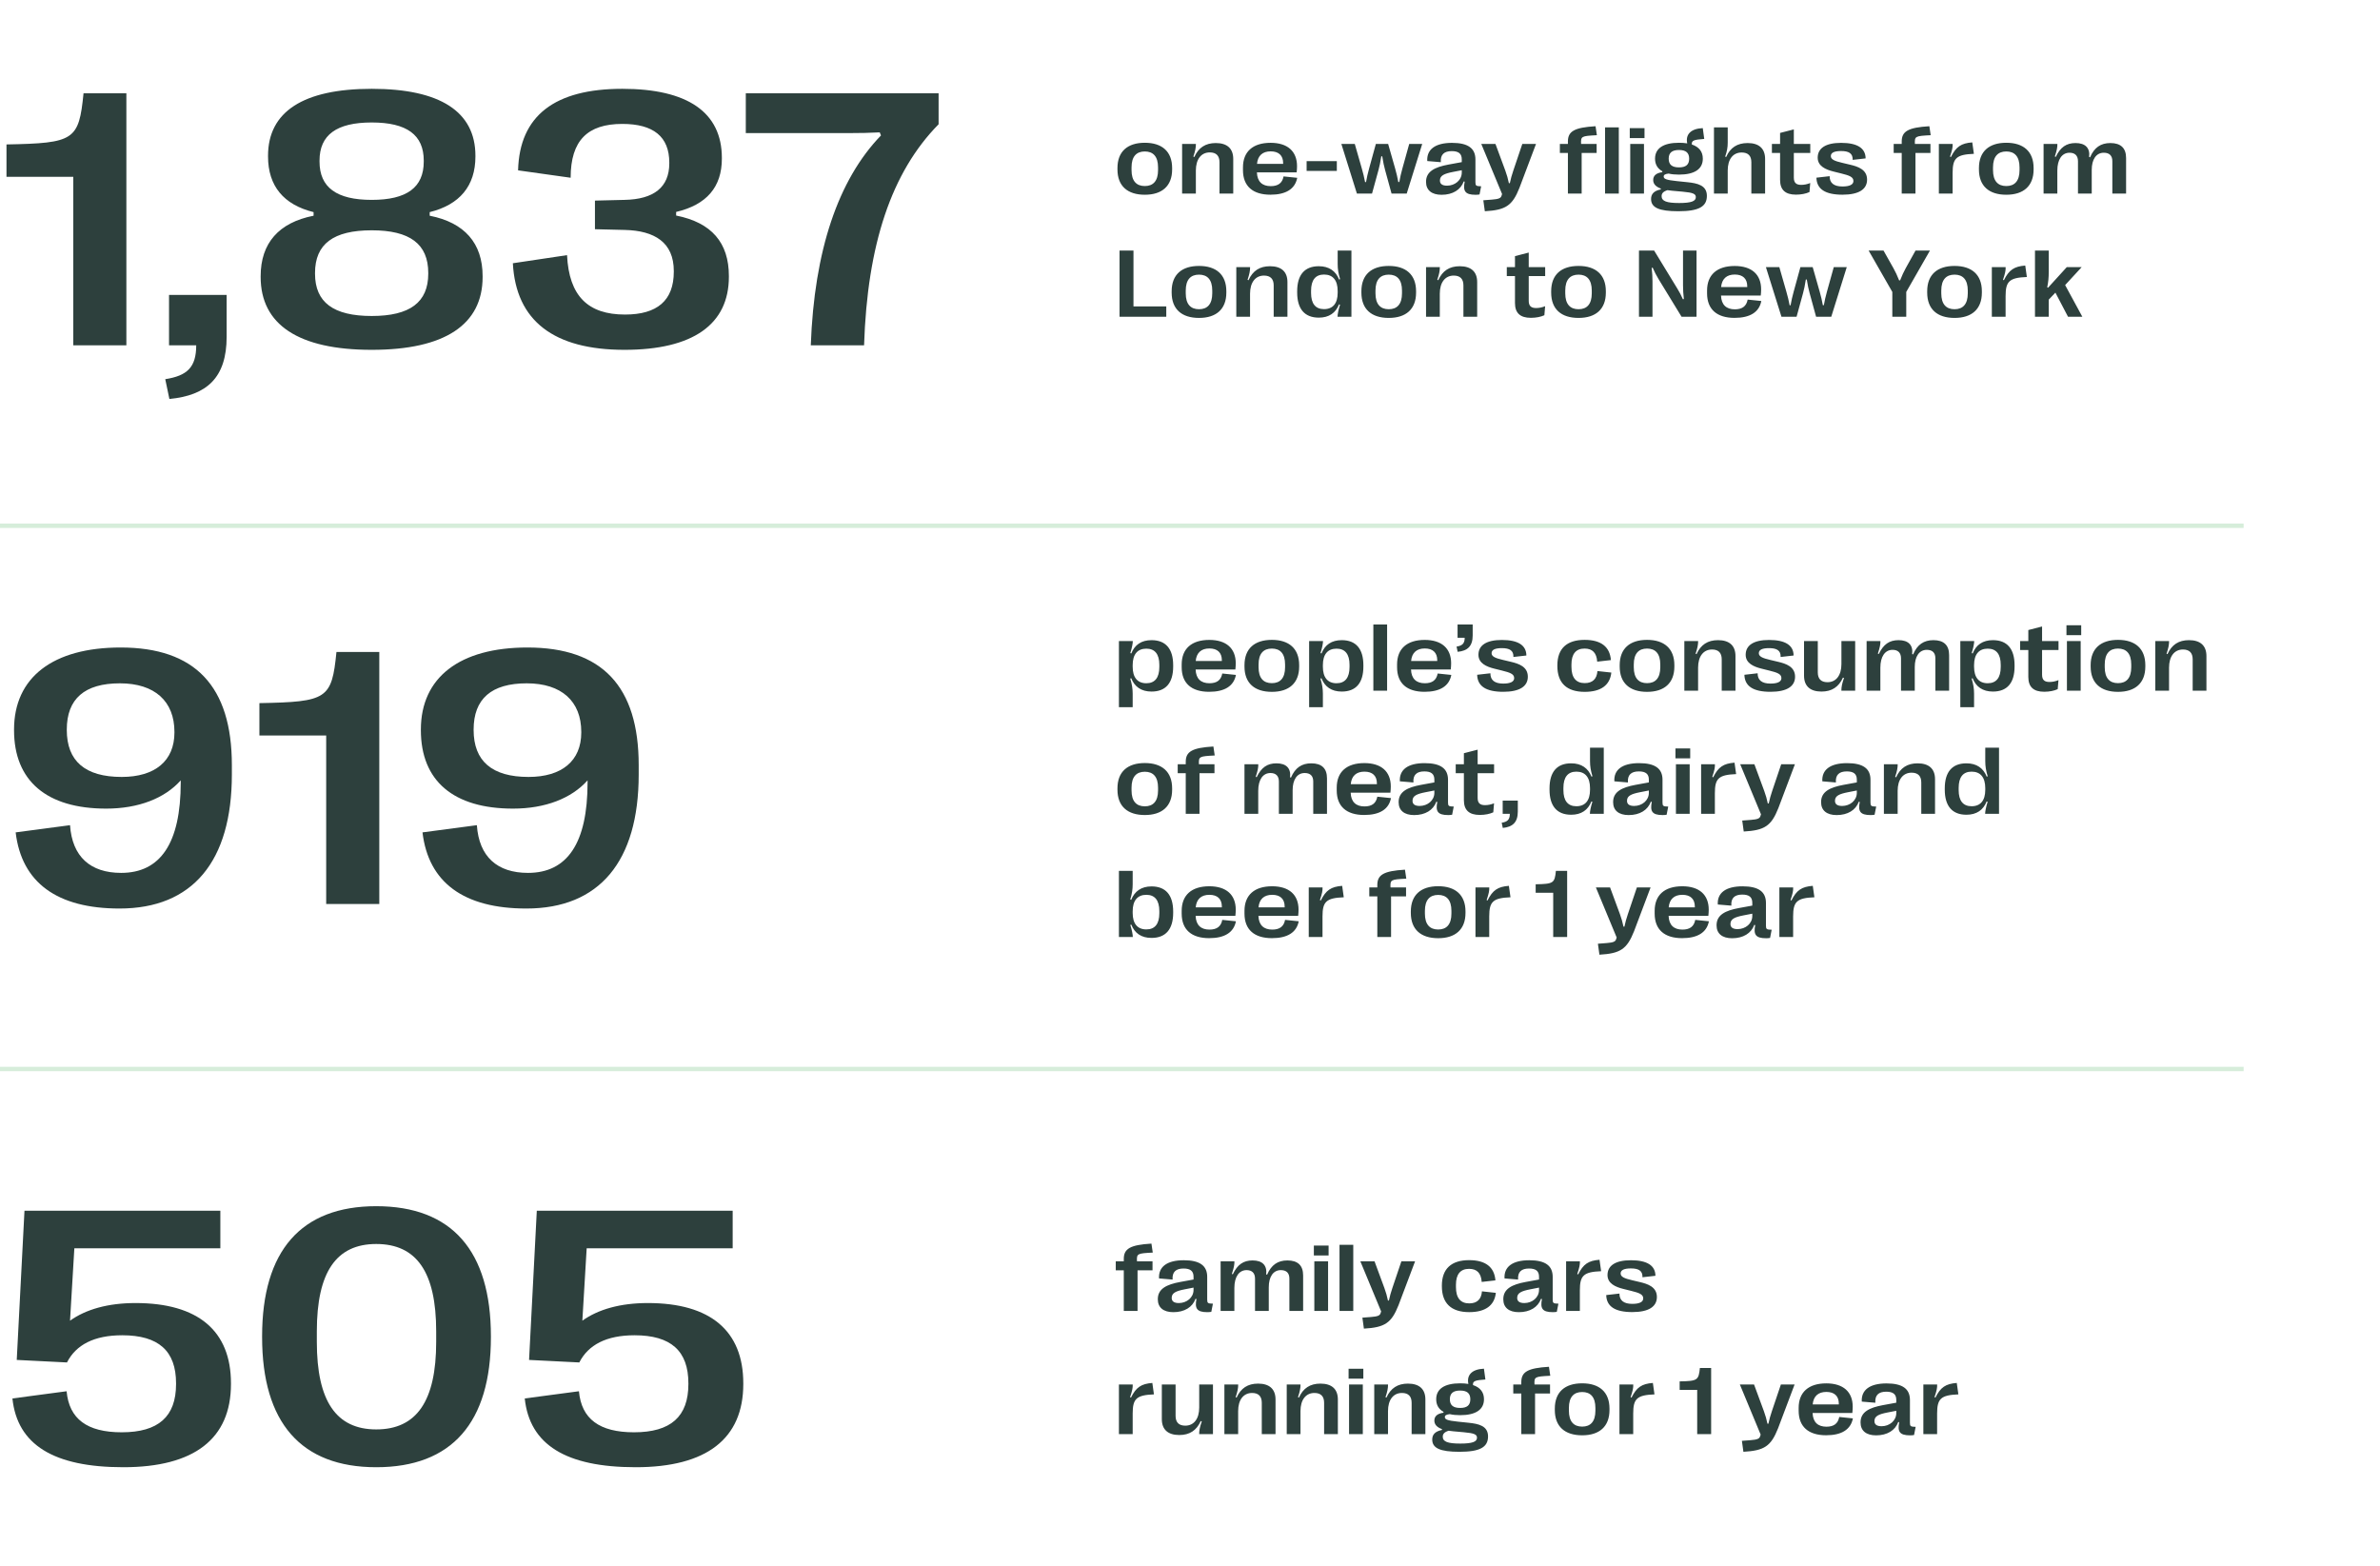 <svg width="541" height="356" viewBox="0 0 541 356" fill="none" xmlns="http://www.w3.org/2000/svg">
<path d="M28.726 78.5H16.655V40.198H1.473V32.833C16.9 32.546 17.923 31.891 18.987 21.211H28.726V78.5ZM38.505 90.694L37.564 86.193C42.515 85.416 44.602 83.533 44.602 78.5H38.423V67.042H51.518V76.536C51.518 85.907 46.975 89.876 38.505 90.694ZM84.498 79.523C67.843 79.523 59.25 73.794 59.25 62.95V62.786C59.25 55.257 63.383 50.592 71.281 49.037V48.219C64.488 46.541 60.928 42.285 60.928 35.574V35.41C60.928 25.385 68.948 20.188 84.498 20.188C100.048 20.188 108.068 25.385 108.068 35.41V35.574C108.068 42.285 104.467 46.541 97.674 48.219V49.037C105.572 50.592 109.705 55.257 109.705 62.786V62.95C109.705 73.794 101.112 79.523 84.498 79.523ZM84.498 45.436C92.478 45.436 96.324 42.612 96.324 36.72V36.515C96.324 30.664 92.478 27.84 84.498 27.84C76.519 27.84 72.631 30.664 72.631 36.515V36.72C72.631 42.612 76.519 45.436 84.498 45.436ZM84.498 71.83C93.173 71.83 97.347 68.72 97.347 62.214V62.05C97.347 55.462 93.173 52.352 84.498 52.352C75.782 52.352 71.608 55.462 71.608 62.05V62.214C71.608 68.72 75.782 71.83 84.498 71.83ZM141.949 79.523C125.949 79.523 117.274 72.976 116.578 59.84L128.895 57.999C129.345 67.288 133.642 71.503 142.072 71.503C149.397 71.503 153.161 68.311 153.161 61.763V61.6C153.161 55.093 148.783 52.434 142.031 52.27L135.238 52.106V45.6L141.949 45.436C148.619 45.313 152.138 42.572 152.138 37.129V36.965C152.138 31.073 148.537 28.168 141.458 28.168C133.601 28.168 129.714 31.891 129.714 40.403L117.765 38.725C118.092 26.285 126.113 20.188 141.458 20.188C156.271 20.188 164.087 25.508 164.087 35.901V36.065C164.087 42.49 160.65 46.541 153.693 48.178V48.996C161.755 50.592 165.683 55.175 165.683 62.745V62.909C165.683 73.753 157.499 79.523 141.949 79.523ZM196.413 78.5H184.3C185.078 56.976 190.52 40.853 200.259 30.786L199.973 30.091C197.559 30.213 195.554 30.255 193.057 30.255H169.528V21.211H213.354V28.249C202.633 39.134 197.149 55.584 196.413 78.5Z" fill="#2D403D"/>
<path d="M260.23 44.269C256.31 44.269 254.011 42.292 254.011 38.511V38.21C254.011 34.429 256.31 32.452 260.23 32.452C264.13 32.452 266.439 34.429 266.439 38.21V38.511C266.439 42.292 264.13 44.269 260.23 44.269ZM260.23 42.292C262.121 42.292 263.238 41.153 263.238 38.672V38.049C263.238 35.567 262.121 34.429 260.23 34.429C258.329 34.429 257.212 35.567 257.212 38.049V38.672C257.212 41.153 258.329 42.292 260.23 42.292ZM271.832 44H268.706V32.721H271.842C271.842 33.559 271.692 34.321 271.262 35.6L271.477 35.696C272.444 33.548 274.023 32.517 276.365 32.517C278.943 32.517 280.329 33.763 280.329 36.126V44H277.203V36.878C277.203 35.417 276.472 34.644 275.001 34.644C273.024 34.644 271.832 36.223 271.832 38.758V44ZM291.769 40.101L294.873 40.423C294.379 42.969 292.295 44.258 288.782 44.258C284.786 44.258 282.541 42.335 282.541 38.672V38.049C282.541 34.472 284.786 32.463 288.825 32.463C292.671 32.463 294.83 34.386 294.83 37.78C294.83 38.242 294.798 38.661 294.744 39.188H285.71C285.785 41.315 286.945 42.313 288.847 42.313C290.469 42.313 291.479 41.669 291.769 40.101ZM288.836 34.407C286.988 34.407 285.903 35.385 285.732 37.254H291.672V37.082C291.672 35.352 290.673 34.407 288.836 34.407ZM303.875 38.844H297.01V36.631H303.875V38.844ZM311.877 44H308.44L304.906 32.721H307.956L309.557 38.307C309.868 39.381 310.083 40.273 310.298 41.39H310.513C310.717 40.273 310.91 39.402 311.211 38.317L312.747 32.721H315.54L317.141 38.339C317.442 39.424 317.656 40.283 317.85 41.379H318.075C318.269 40.283 318.473 39.402 318.774 38.317L320.331 32.721H323.285L319.762 44H316.314L314.842 38.629C314.606 37.802 314.412 36.856 314.197 35.535H313.983C313.779 36.856 313.574 37.812 313.349 38.64L311.877 44ZM327.689 44.279C325.423 44.279 324.155 43.216 324.155 41.357V41.315C324.155 38.951 326.175 37.984 329.225 37.415L332.276 36.856V36.223C332.276 34.923 331.546 34.353 329.999 34.353C328.269 34.353 327.388 35.138 327.517 36.867L324.434 36.609C324.273 33.988 326.218 32.474 330.063 32.474C333.683 32.474 335.381 33.698 335.381 36.255V41.422C335.381 42.217 335.531 42.324 336.68 42.346L336.315 44.204C336.057 44.247 335.735 44.279 335.424 44.279C332.964 44.279 332.534 43.377 332.942 41.293L332.727 41.239C332.04 43.151 330.203 44.279 327.689 44.279ZM328.935 42.206C330.719 42.206 332.276 40.96 332.276 39.22V38.693L330.289 39.08C328.312 39.467 327.313 39.897 327.313 41.014V41.057C327.313 41.83 327.883 42.206 328.935 42.206ZM337.518 48.018L337.174 45.525L339.151 45.375C340.719 45.257 341.117 45.02 341.288 44.569L341.439 44.107L336.712 32.721H339.935L342.18 38.801C342.535 39.768 342.782 40.638 342.986 41.637H343.201C343.415 40.638 343.652 39.768 343.985 38.801L346.036 32.721H349.152L345.381 42.711C343.77 46.772 342.255 47.749 337.518 48.018ZM359.528 44H356.402V34.762H354.576V32.721H356.402V32.173C356.402 29.852 357.852 28.982 362.686 28.692L362.987 30.733C359.442 30.916 359.324 30.97 359.399 32.721H362.933V34.762H359.528V44ZM367.971 44H364.845V28.961H367.971V44ZM373.814 31.389H370.463V29.133H373.814V31.389ZM373.696 44H370.57V32.721H373.696V44ZM381.129 41.164L383.514 41.411C385.888 41.648 387.993 42.131 387.993 44.526C387.993 46.976 386.146 48.018 381.505 48.018C377.09 48.018 375.307 47.19 375.307 45.235C375.307 44.129 375.93 43.377 377.52 43.055V42.861C376.435 42.464 375.79 41.852 375.79 40.917C375.79 39.94 376.467 39.327 377.863 39.134V38.93C376.768 38.317 376.209 37.361 376.209 36.072C376.209 33.72 378.1 32.452 381.655 32.452C382.343 32.452 382.966 32.495 383.525 32.592C383.106 30.615 384.266 29.251 387.059 29.122L387.392 31.582C385.061 31.754 384.481 31.915 384.577 32.85C386.221 33.398 387.069 34.482 387.069 36.072C387.069 38.425 385.2 39.692 381.655 39.692C380.764 39.692 379.969 39.617 379.292 39.456C378.497 39.542 378.175 39.746 378.175 40.133C378.175 40.659 378.744 40.917 381.129 41.164ZM381.655 34.096C380.066 34.096 379.314 34.73 379.314 36.072C379.314 37.426 380.066 38.049 381.655 38.049C383.224 38.049 383.965 37.426 383.965 36.072C383.965 34.73 383.224 34.096 381.655 34.096ZM381.677 46.148C384.459 46.148 385.48 45.73 385.48 44.816C385.48 44.086 384.889 43.785 382.472 43.57L380.066 43.355C379.7 43.323 379.357 43.28 379.034 43.227C378.046 43.538 377.702 43.978 377.702 44.591C377.702 45.708 378.809 46.148 381.677 46.148ZM392.73 44H389.604V28.961H392.73V32.441C392.73 33.505 392.569 34.397 392.15 35.6L392.376 35.685C393.31 33.548 394.9 32.517 397.263 32.517C399.831 32.517 401.227 33.763 401.227 36.126V44H398.101V36.878C398.101 35.417 397.371 34.665 395.899 34.665C393.912 34.665 392.73 36.223 392.73 38.758V44ZM408.241 44.247C405.824 44.247 404.632 43.162 404.632 40.885V34.762H402.774V32.721H404.632V30.218L407.758 29.412V32.721H411.496V34.762H407.758V40.369C407.758 41.551 408.295 42.023 409.434 42.023C410.068 42.023 410.787 41.895 411.486 41.605L411.314 43.656C410.53 44.022 409.434 44.247 408.241 44.247ZM418.822 44.258C414.89 44.258 412.957 42.98 412.892 40.391L415.9 40.047C415.879 41.626 416.899 42.389 418.811 42.389C420.433 42.389 421.304 41.97 421.304 41.143C421.304 40.197 420.315 39.875 418.554 39.435L416.781 38.994C415.009 38.554 413.182 37.77 413.182 35.847C413.182 33.709 414.955 32.474 418.5 32.474C422.217 32.474 424.064 33.698 424.075 36.008L421.132 36.341C421.185 34.869 420.262 34.332 418.5 34.332C416.974 34.332 416.169 34.697 416.169 35.481C416.169 36.233 416.996 36.609 418.779 37.018L420.541 37.437C422.324 37.855 424.408 38.532 424.408 40.831C424.408 43.012 422.56 44.258 418.822 44.258ZM435.407 44H432.281V34.762H430.455V32.721H432.281V32.173C432.281 29.852 433.731 28.982 438.565 28.692L438.866 30.733C435.321 30.916 435.203 30.97 435.278 32.721H438.812V34.762H435.407V44ZM443.85 44H440.724V32.721H443.861C443.882 33.494 443.764 34.096 443.259 35.6L443.463 35.696C444.624 33.355 445.794 32.56 448.319 32.366L448.684 34.966C444.72 35.127 443.85 35.933 443.85 39.306V44ZM456.053 44.269C452.132 44.269 449.833 42.292 449.833 38.511V38.21C449.833 34.429 452.132 32.452 456.053 32.452C459.952 32.452 462.262 34.429 462.262 38.21V38.511C462.262 42.292 459.952 44.269 456.053 44.269ZM456.053 42.292C457.943 42.292 459.061 41.153 459.061 38.672V38.049C459.061 35.567 457.943 34.429 456.053 34.429C454.151 34.429 453.034 35.567 453.034 38.049V38.672C453.034 41.153 454.151 42.292 456.053 42.292ZM467.654 44H464.528V32.721H467.665C467.686 33.451 467.547 34.171 467.085 35.578L467.299 35.664C468.352 33.451 469.716 32.517 471.79 32.517C474.024 32.517 475.131 33.645 474.883 35.696L475.098 35.75C476.054 33.526 477.526 32.517 479.717 32.517C482.07 32.517 483.284 33.655 483.284 35.922V44H480.158V36.631C480.158 35.385 479.492 34.719 478.214 34.719C476.463 34.719 475.474 36.266 475.474 38.618V44H472.348V36.652C472.348 35.395 471.672 34.719 470.436 34.719C468.696 34.719 467.654 36.266 467.654 38.769V44ZM265.107 72H254.483V56.961H257.652V69.647H265.107V72ZM272.551 72.269C268.63 72.269 266.332 70.292 266.332 66.511V66.21C266.332 62.429 268.63 60.452 272.551 60.452C276.451 60.452 278.76 62.429 278.76 66.21V66.511C278.76 70.292 276.451 72.269 272.551 72.269ZM272.551 70.292C274.442 70.292 275.559 69.153 275.559 66.672V66.049C275.559 63.567 274.442 62.429 272.551 62.429C270.65 62.429 269.533 63.567 269.533 66.049V66.672C269.533 69.153 270.65 70.292 272.551 70.292ZM284.152 72H281.026V60.721H284.163C284.163 61.559 284.013 62.321 283.583 63.6L283.798 63.696C284.765 61.548 286.344 60.517 288.686 60.517C291.264 60.517 292.65 61.763 292.65 64.126V72H289.524V64.878C289.524 63.417 288.793 62.644 287.321 62.644C285.345 62.644 284.152 64.223 284.152 66.758V72ZM299.782 72.204C296.559 72.204 294.862 70.238 294.862 66.489V66.221C294.862 62.461 296.559 60.517 299.782 60.517C302.113 60.517 303.638 61.612 304.401 63.546L304.616 63.46C304.229 62.16 304.068 61.204 304.068 60.023V56.961H307.194V72H304.036C304.047 71.377 304.24 70.442 304.605 69.261L304.38 69.186C303.617 71.13 302.102 72.204 299.782 72.204ZM300.964 70.27C302.983 70.27 304.068 68.971 304.068 66.543V66.156C304.068 63.718 302.983 62.407 300.964 62.407C299.03 62.407 298.02 63.653 298.02 66.103V66.597C298.02 69.035 299.03 70.27 300.964 70.27ZM315.68 72.269C311.759 72.269 309.46 70.292 309.46 66.511V66.21C309.46 62.429 311.759 60.452 315.68 60.452C319.579 60.452 321.889 62.429 321.889 66.21V66.511C321.889 70.292 319.579 72.269 315.68 72.269ZM315.68 70.292C317.571 70.292 318.688 69.153 318.688 66.672V66.049C318.688 63.567 317.571 62.429 315.68 62.429C313.779 62.429 312.661 63.567 312.661 66.049V66.672C312.661 69.153 313.779 70.292 315.68 70.292ZM327.281 72H324.155V60.721H327.292C327.292 61.559 327.141 62.321 326.712 63.6L326.927 63.696C327.893 61.548 329.472 60.517 331.814 60.517C334.392 60.517 335.778 61.763 335.778 64.126V72H332.652V64.878C332.652 63.417 331.922 62.644 330.45 62.644C328.473 62.644 327.281 64.223 327.281 66.758V72ZM347.98 72.247C345.563 72.247 344.371 71.162 344.371 68.885V62.762H342.513V60.721H344.371V58.218L347.497 57.412V60.721H351.235V62.762H347.497V68.369C347.497 69.551 348.034 70.023 349.173 70.023C349.807 70.023 350.526 69.894 351.225 69.605L351.053 71.656C350.268 72.022 349.173 72.247 347.98 72.247ZM358.819 72.269C354.898 72.269 352.599 70.292 352.599 66.511V66.21C352.599 62.429 354.898 60.452 358.819 60.452C362.718 60.452 365.028 62.429 365.028 66.21V66.511C365.028 70.292 362.718 72.269 358.819 72.269ZM358.819 70.292C360.709 70.292 361.827 69.153 361.827 66.672V66.049C361.827 63.567 360.709 62.429 358.819 62.429C356.917 62.429 355.8 63.567 355.8 66.049V66.672C355.8 69.153 356.917 70.292 358.819 70.292ZM375.629 72H372.557V56.961H376.005L381.28 65.608C381.806 66.468 382.118 67.069 382.537 68.015L382.762 67.982C382.633 66.833 382.569 65.909 382.569 64.91V56.961H385.641V72H382.236L377.004 63.438C376.457 62.536 376.102 61.827 375.672 60.85L375.447 60.893C375.576 62.063 375.629 62.998 375.629 63.997V72ZM397.264 68.101L400.368 68.423C399.874 70.969 397.79 72.258 394.277 72.258C390.281 72.258 388.036 70.335 388.036 66.672V66.049C388.036 62.472 390.281 60.463 394.32 60.463C398.166 60.463 400.325 62.386 400.325 65.78C400.325 66.242 400.293 66.661 400.239 67.188H391.205C391.28 69.314 392.441 70.314 394.342 70.314C395.964 70.314 396.974 69.669 397.264 68.101ZM394.331 62.407C392.484 62.407 391.399 63.385 391.227 65.254H397.167V65.082C397.167 63.352 396.168 62.407 394.331 62.407ZM408.382 72H404.944L401.41 60.721H404.461L406.061 66.307C406.373 67.381 406.588 68.272 406.802 69.39H407.017C407.221 68.272 407.415 67.402 407.716 66.317L409.252 60.721H412.045L413.645 66.339C413.946 67.424 414.161 68.283 414.354 69.379H414.58C414.773 68.283 414.977 67.402 415.278 66.317L416.836 60.721H419.79L416.266 72H412.818L411.346 66.629C411.11 65.802 410.917 64.856 410.702 63.535H410.487C410.283 64.856 410.079 65.812 409.853 66.64L408.382 72ZM433.313 72H430.144V66.36L424.763 56.961H428.146L430.402 60.968C430.864 61.784 431.251 62.622 431.691 63.728H431.917C432.357 62.622 432.733 61.784 433.184 60.978L435.419 56.961H438.695L433.313 66.36V72ZM444.291 72.269C440.371 72.269 438.072 70.292 438.072 66.511V66.21C438.072 62.429 440.371 60.452 444.291 60.452C448.191 60.452 450.5 62.429 450.5 66.21V66.511C450.5 70.292 448.191 72.269 444.291 72.269ZM444.291 70.292C446.182 70.292 447.299 69.153 447.299 66.672V66.049C447.299 63.567 446.182 62.429 444.291 62.429C442.39 62.429 441.273 63.567 441.273 66.049V66.672C441.273 69.153 442.39 70.292 444.291 70.292ZM455.893 72H452.767V60.721H455.903C455.925 61.494 455.807 62.096 455.302 63.6L455.506 63.696C456.666 61.355 457.837 60.56 460.361 60.366L460.727 62.966C456.763 63.127 455.893 63.933 455.893 67.306V72ZM465.7 72H462.574V56.961H465.7V61.741C465.7 63.148 465.614 64.04 465.356 65.308L465.539 65.404L469.803 60.721H473.187L469.427 64.803L473.337 72H470.083L467.214 66.522L465.7 68.111V72Z" fill="#2D403D"/>
<path d="M27.171 206.523C12.972 206.523 4.91 200.63 3.56 189.214L15.918 187.577C16.409 194.738 20.542 198.421 27.54 198.421C36.419 198.421 41.084 191.751 41.084 177.838V177.387C37.443 181.48 31.468 183.812 24.143 183.812C10.598 183.812 3.192 177.51 3.192 165.971V165.848C3.192 153.981 12.031 147.188 27.417 147.188C44.358 147.188 52.706 155.986 52.706 173.95V176.037C52.706 195.843 43.744 206.523 27.171 206.523ZM27.662 176.61C35.233 176.61 39.652 172.968 39.652 166.503V166.38C39.652 159.423 35.192 155.331 27.253 155.331C19.233 155.331 15.182 158.85 15.182 165.848V165.93C15.182 173.009 19.355 176.61 27.662 176.61ZM86.218 205.5H74.147V167.198H58.965V159.832C74.392 159.546 75.415 158.891 76.479 148.211H86.218V205.5ZM119.649 206.523C105.449 206.523 97.388 200.63 96.038 189.214L108.396 187.577C108.887 194.738 113.02 198.421 120.017 198.421C128.897 198.421 133.562 191.751 133.562 177.838V177.387C129.92 181.48 123.946 183.812 116.621 183.812C103.076 183.812 95.669 177.51 95.669 165.971V165.848C95.669 153.981 104.508 147.188 119.894 147.188C136.836 147.188 145.183 155.986 145.183 173.95V176.037C145.183 195.843 136.222 206.523 119.649 206.523ZM120.14 176.61C127.71 176.61 132.13 172.968 132.13 166.503V166.38C132.13 159.423 127.669 155.331 119.731 155.331C111.71 155.331 107.659 158.85 107.659 165.848V165.93C107.659 173.009 111.833 176.61 120.14 176.61Z" fill="#2D403D"/>
<path d="M261.756 145.517C264.979 145.517 266.676 147.482 266.676 151.231V151.5C266.676 155.26 264.979 157.204 261.756 157.204C259.425 157.204 257.899 156.108 257.137 154.175L256.922 154.261C257.309 155.561 257.47 156.517 257.47 157.698V160.76H254.344V145.721H257.502C257.491 146.344 257.298 147.278 256.933 148.46L257.158 148.535C257.921 146.591 259.436 145.517 261.756 145.517ZM260.574 147.45C258.565 147.45 257.47 148.75 257.47 151.178V151.564C257.47 154.003 258.565 155.313 260.574 155.313C262.508 155.313 263.528 154.067 263.528 151.618V151.124C263.528 148.686 262.508 147.45 260.574 147.45ZM277.836 153.101L280.941 153.423C280.447 155.969 278.363 157.258 274.85 157.258C270.854 157.258 268.609 155.335 268.609 151.672V151.049C268.609 147.472 270.854 145.463 274.893 145.463C278.739 145.463 280.898 147.386 280.898 150.78C280.898 151.242 280.866 151.661 280.812 152.188H271.778C271.853 154.314 273.013 155.313 274.915 155.313C276.537 155.313 277.546 154.669 277.836 153.101ZM274.904 147.407C273.056 147.407 271.971 148.385 271.799 150.254H277.74V150.082C277.74 148.353 276.741 147.407 274.904 147.407ZM289.105 157.269C285.184 157.269 282.885 155.292 282.885 151.511V151.21C282.885 147.429 285.184 145.452 289.105 145.452C293.004 145.452 295.314 147.429 295.314 151.21V151.511C295.314 155.292 293.004 157.269 289.105 157.269ZM289.105 155.292C290.995 155.292 292.112 154.153 292.112 151.672V151.049C292.112 148.567 290.995 147.429 289.105 147.429C287.203 147.429 286.086 148.567 286.086 151.049V151.672C286.086 154.153 287.203 155.292 289.105 155.292ZM304.992 145.517C308.215 145.517 309.912 147.482 309.912 151.231V151.5C309.912 155.26 308.215 157.204 304.992 157.204C302.661 157.204 301.135 156.108 300.373 154.175L300.158 154.261C300.545 155.561 300.706 156.517 300.706 157.698V160.76H297.58V145.721H300.738C300.727 146.344 300.534 147.278 300.169 148.46L300.394 148.535C301.157 146.591 302.672 145.517 304.992 145.517ZM303.81 147.45C301.801 147.45 300.706 148.75 300.706 151.178V151.564C300.706 154.003 301.801 155.313 303.81 155.313C305.744 155.313 306.764 154.067 306.764 151.618V151.124C306.764 148.686 305.744 147.45 303.81 147.45ZM315.304 157H312.178V141.961H315.304V157ZM326.798 153.101L329.902 153.423C329.408 155.969 327.324 157.258 323.811 157.258C319.815 157.258 317.57 155.335 317.57 151.672V151.049C317.57 147.472 319.815 145.463 323.854 145.463C327.7 145.463 329.859 147.386 329.859 150.78C329.859 151.242 329.827 151.661 329.773 152.188H320.739C320.814 154.314 321.974 155.313 323.876 155.313C325.498 155.313 326.508 154.669 326.798 153.101ZM323.865 147.407C322.017 147.407 320.932 148.385 320.761 150.254H326.701V150.082C326.701 148.353 325.702 147.407 323.865 147.407ZM331.341 148.17L331.094 146.978C332.394 146.784 332.942 146.279 332.942 144.969H331.32V141.961H334.757V144.453C334.757 146.913 333.565 147.955 331.341 148.17ZM341.707 157.258C337.775 157.258 335.842 155.979 335.777 153.391L338.785 153.047C338.764 154.626 339.784 155.389 341.696 155.389C343.318 155.389 344.188 154.97 344.188 154.143C344.188 153.197 343.2 152.875 341.438 152.435L339.666 151.994C337.893 151.554 336.067 150.77 336.067 148.847C336.067 146.709 337.84 145.474 341.385 145.474C345.101 145.474 346.949 146.698 346.96 149.008L344.017 149.341C344.07 147.869 343.146 147.332 341.385 147.332C339.859 147.332 339.054 147.697 339.054 148.481C339.054 149.233 339.881 149.609 341.664 150.018L343.426 150.437C345.209 150.855 347.293 151.532 347.293 153.831C347.293 156.012 345.445 157.258 341.707 157.258ZM360.215 157.269C356.122 157.269 354.006 155.249 354.006 151.382V151.242C354.006 147.439 356.144 145.452 360.204 145.452C363.942 145.452 365.94 147.031 366.177 150.05L363.062 150.404C362.922 148.406 361.987 147.429 360.193 147.429C358.228 147.429 357.207 148.643 357.207 151.049V151.575C357.207 154.035 358.238 155.281 360.226 155.281C361.998 155.281 362.986 154.347 363.115 152.542L366.273 152.886C365.962 155.765 363.899 157.269 360.215 157.269ZM374.394 157.269C370.473 157.269 368.174 155.292 368.174 151.511V151.21C368.174 147.429 370.473 145.452 374.394 145.452C378.294 145.452 380.603 147.429 380.603 151.21V151.511C380.603 155.292 378.294 157.269 374.394 157.269ZM374.394 155.292C376.285 155.292 377.402 154.153 377.402 151.672V151.049C377.402 148.567 376.285 147.429 374.394 147.429C372.493 147.429 371.376 148.567 371.376 151.049V151.672C371.376 154.153 372.493 155.292 374.394 155.292ZM385.995 157H382.869V145.721H386.006C386.006 146.559 385.856 147.321 385.426 148.6L385.641 148.696C386.608 146.548 388.187 145.517 390.528 145.517C393.107 145.517 394.492 146.763 394.492 149.126V157H391.366V149.878C391.366 148.417 390.636 147.644 389.164 147.644C387.188 147.644 385.995 149.223 385.995 151.758V157ZM402.452 157.258C398.52 157.258 396.587 155.979 396.522 153.391L399.53 153.047C399.509 154.626 400.529 155.389 402.441 155.389C404.063 155.389 404.933 154.97 404.933 154.143C404.933 153.197 403.945 152.875 402.183 152.435L400.411 151.994C398.638 151.554 396.812 150.77 396.812 148.847C396.812 146.709 398.585 145.474 402.13 145.474C405.846 145.474 407.694 146.698 407.705 149.008L404.761 149.341C404.815 147.869 403.891 147.332 402.13 147.332C400.604 147.332 399.799 147.697 399.799 148.481C399.799 149.233 400.626 149.609 402.409 150.018L404.171 150.437C405.954 150.855 408.038 151.532 408.038 153.831C408.038 156.012 406.19 157.258 402.452 157.258ZM418.575 145.721H421.701V157H418.565C418.565 156.162 418.715 155.399 419.156 154.121L418.93 154.024C417.963 156.173 416.384 157.204 414.042 157.204C411.464 157.204 410.078 155.958 410.078 153.595V145.721H413.204V152.843C413.204 154.304 413.935 155.077 415.407 155.077C417.383 155.077 418.575 153.498 418.575 150.963V145.721ZM427.427 157H424.301V145.721H427.437C427.459 146.451 427.319 147.171 426.857 148.578L427.072 148.664C428.125 146.451 429.489 145.517 431.562 145.517C433.797 145.517 434.903 146.645 434.656 148.696L434.871 148.75C435.827 146.526 437.299 145.517 439.49 145.517C441.843 145.517 443.056 146.655 443.056 148.922V157H439.931V149.631C439.931 148.385 439.264 147.719 437.986 147.719C436.235 147.719 435.247 149.266 435.247 151.618V157H432.121V149.652C432.121 148.396 431.444 147.719 430.209 147.719C428.469 147.719 427.427 149.266 427.427 151.769V157ZM453.014 145.517C456.237 145.517 457.934 147.482 457.934 151.231V151.5C457.934 155.26 456.237 157.204 453.014 157.204C450.683 157.204 449.158 156.108 448.395 154.175L448.18 154.261C448.567 155.561 448.728 156.517 448.728 157.698V160.76H445.602V145.721H448.76C448.749 146.344 448.556 147.278 448.191 148.46L448.416 148.535C449.179 146.591 450.694 145.517 453.014 145.517ZM451.832 147.45C449.824 147.45 448.728 148.75 448.728 151.178V151.564C448.728 154.003 449.824 155.313 451.832 155.313C453.766 155.313 454.787 154.067 454.787 151.618V151.124C454.787 148.686 453.766 147.45 451.832 147.45ZM464.669 157.247C462.252 157.247 461.06 156.162 461.06 153.885V147.762H459.201V145.721H461.06V143.218L464.186 142.412V145.721H467.924V147.762H464.186V153.369C464.186 154.551 464.723 155.023 465.861 155.023C466.495 155.023 467.215 154.895 467.913 154.604L467.741 156.656C466.957 157.021 465.861 157.247 464.669 157.247ZM473.08 144.389H469.728V142.133H473.08V144.389ZM472.961 157H469.835V145.721H472.961V157ZM481.447 157.269C477.526 157.269 475.228 155.292 475.228 151.511V151.21C475.228 147.429 477.526 145.452 481.447 145.452C485.347 145.452 487.656 147.429 487.656 151.21V151.511C487.656 155.292 485.347 157.269 481.447 157.269ZM481.447 155.292C483.338 155.292 484.455 154.153 484.455 151.672V151.049C484.455 148.567 483.338 147.429 481.447 147.429C479.546 147.429 478.429 148.567 478.429 151.049V151.672C478.429 154.153 479.546 155.292 481.447 155.292ZM493.048 157H489.923V145.721H493.059C493.059 146.559 492.909 147.321 492.479 148.6L492.694 148.696C493.661 146.548 495.24 145.517 497.582 145.517C500.16 145.517 501.546 146.763 501.546 149.126V157H498.42V149.878C498.42 148.417 497.689 147.644 496.217 147.644C494.241 147.644 493.048 149.223 493.048 151.758V157ZM260.23 185.269C256.31 185.269 254.011 183.292 254.011 179.511V179.21C254.011 175.429 256.31 173.452 260.23 173.452C264.13 173.452 266.439 175.429 266.439 179.21V179.511C266.439 183.292 264.13 185.269 260.23 185.269ZM260.23 183.292C262.121 183.292 263.238 182.153 263.238 179.672V179.049C263.238 176.567 262.121 175.429 260.23 175.429C258.329 175.429 257.212 176.567 257.212 179.049V179.672C257.212 182.153 258.329 183.292 260.23 183.292ZM272.659 185H269.533V175.762H267.707V173.721H269.533V173.173C269.533 170.853 270.983 169.982 275.817 169.692L276.118 171.733C272.573 171.916 272.455 171.97 272.53 173.721H276.064V175.762H272.659V185ZM286.01 185H282.884V173.721H286.021C286.043 174.451 285.903 175.171 285.441 176.578L285.656 176.664C286.709 174.451 288.073 173.517 290.146 173.517C292.381 173.517 293.487 174.645 293.24 176.696L293.455 176.75C294.411 174.526 295.882 173.517 298.074 173.517C300.426 173.517 301.64 174.655 301.64 176.922V185H298.514V177.631C298.514 176.385 297.848 175.719 296.57 175.719C294.819 175.719 293.831 177.266 293.831 179.618V185H290.705V177.652C290.705 176.396 290.028 175.719 288.793 175.719C287.052 175.719 286.01 177.266 286.01 179.769V185ZM313.08 181.101L316.185 181.423C315.691 183.969 313.607 185.258 310.094 185.258C306.098 185.258 303.853 183.335 303.853 179.672V179.049C303.853 175.472 306.098 173.463 310.137 173.463C313.983 173.463 316.142 175.386 316.142 178.78C316.142 179.242 316.11 179.661 316.056 180.188H307.022C307.097 182.314 308.257 183.313 310.158 183.313C311.781 183.313 312.79 182.669 313.08 181.101ZM310.148 175.407C308.3 175.407 307.215 176.385 307.043 178.254H312.984V178.082C312.984 176.353 311.985 175.407 310.148 175.407ZM321.459 185.279C319.192 185.279 317.925 184.216 317.925 182.357V182.314C317.925 179.951 319.944 178.984 322.995 178.415L326.046 177.856V177.223C326.046 175.923 325.315 175.354 323.768 175.354C322.039 175.354 321.158 176.138 321.287 177.867L318.204 177.609C318.043 174.988 319.987 173.474 323.833 173.474C327.453 173.474 329.15 174.698 329.15 177.255V182.422C329.15 183.217 329.301 183.324 330.45 183.346L330.085 185.204C329.827 185.247 329.505 185.279 329.193 185.279C326.733 185.279 326.304 184.377 326.712 182.293L326.497 182.239C325.809 184.151 323.972 185.279 321.459 185.279ZM322.705 183.206C324.488 183.206 326.046 181.96 326.046 180.22V179.693L324.058 180.08C322.082 180.467 321.083 180.896 321.083 182.014V182.057C321.083 182.83 321.652 183.206 322.705 183.206ZM336.369 185.247C333.952 185.247 332.759 184.162 332.759 181.885V175.762H330.901V173.721H332.759V171.218L335.885 170.412V173.721H339.623V175.762H335.885V181.369C335.885 182.551 336.422 183.023 337.561 183.023C338.195 183.023 338.914 182.895 339.613 182.604L339.441 184.656C338.657 185.021 337.561 185.247 336.369 185.247ZM341.6 188.201L341.352 187.02C342.652 186.815 343.2 186.321 343.2 185H341.578V181.992H345.016V184.484C345.016 186.944 343.823 187.986 341.6 188.201ZM357.143 185.204C353.92 185.204 352.223 183.238 352.223 179.489V179.221C352.223 175.461 353.92 173.517 357.143 173.517C359.474 173.517 360.999 174.612 361.762 176.546L361.977 176.46C361.59 175.16 361.429 174.204 361.429 173.022V169.961H364.555V185H361.397C361.407 184.377 361.601 183.442 361.966 182.261L361.74 182.186C360.978 184.13 359.463 185.204 357.143 185.204ZM358.324 183.271C360.344 183.271 361.429 181.971 361.429 179.543V179.156C361.429 176.718 360.344 175.407 358.324 175.407C356.391 175.407 355.381 176.653 355.381 179.103V179.597C355.381 182.035 356.391 183.271 358.324 183.271ZM370.215 185.279C367.949 185.279 366.681 184.216 366.681 182.357V182.314C366.681 179.951 368.701 178.984 371.752 178.415L374.802 177.856V177.223C374.802 175.923 374.072 175.354 372.525 175.354C370.796 175.354 369.915 176.138 370.044 177.867L366.961 177.609C366.799 174.988 368.744 173.474 372.589 173.474C376.21 173.474 377.907 174.698 377.907 177.255V182.422C377.907 183.217 378.057 183.324 379.207 183.346L378.841 185.204C378.584 185.247 378.261 185.279 377.95 185.279C375.49 185.279 375.06 184.377 375.468 182.293L375.254 182.239C374.566 184.151 372.729 185.279 370.215 185.279ZM371.462 183.206C373.245 183.206 374.802 181.96 374.802 180.22V179.693L372.815 180.08C370.838 180.467 369.839 180.896 369.839 182.014V182.057C369.839 182.83 370.409 183.206 371.462 183.206ZM384.201 172.389H380.85V170.133H384.201V172.389ZM384.083 185H380.957V173.721H384.083V185ZM389.808 185H386.682V173.721H389.819C389.841 174.494 389.722 175.096 389.217 176.6L389.422 176.696C390.582 174.354 391.753 173.56 394.277 173.366L394.642 175.966C390.678 176.127 389.808 176.933 389.808 180.306V185ZM396.371 189.018L396.028 186.525L398.004 186.375C399.573 186.257 399.97 186.021 400.142 185.569L400.292 185.107L395.566 173.721H398.788L401.033 179.801C401.388 180.768 401.635 181.638 401.839 182.637H402.054C402.269 181.638 402.505 180.768 402.838 179.801L404.89 173.721H408.005L404.235 183.711C402.623 187.771 401.109 188.749 396.371 189.018ZM417.49 185.279C415.223 185.279 413.955 184.216 413.955 182.357V182.314C413.955 179.951 415.975 178.984 419.026 178.415L422.077 177.856V177.223C422.077 175.923 421.346 175.354 419.799 175.354C418.07 175.354 417.189 176.138 417.318 177.867L414.235 177.609C414.074 174.988 416.018 173.474 419.864 173.474C423.484 173.474 425.181 174.698 425.181 177.255V182.422C425.181 183.217 425.331 183.324 426.481 183.346L426.116 185.204C425.858 185.247 425.536 185.279 425.224 185.279C422.764 185.279 422.334 184.377 422.743 182.293L422.528 182.239C421.84 184.151 420.003 185.279 417.49 185.279ZM418.736 183.206C420.519 183.206 422.077 181.96 422.077 180.22V179.693L420.089 180.08C418.113 180.467 417.114 180.896 417.114 182.014V182.057C417.114 182.83 417.683 183.206 418.736 183.206ZM431.357 185H428.231V173.721H431.368C431.368 174.559 431.218 175.321 430.788 176.6L431.003 176.696C431.97 174.548 433.549 173.517 435.891 173.517C438.469 173.517 439.854 174.763 439.854 177.126V185H436.728V177.878C436.728 176.417 435.998 175.644 434.526 175.644C432.55 175.644 431.357 177.223 431.357 179.758V185ZM446.987 185.204C443.764 185.204 442.067 183.238 442.067 179.489V179.221C442.067 175.461 443.764 173.517 446.987 173.517C449.318 173.517 450.843 174.612 451.606 176.546L451.821 176.46C451.434 175.16 451.273 174.204 451.273 173.022V169.961H454.399V185H451.241C451.251 184.377 451.445 183.442 451.81 182.261L451.584 182.186C450.822 184.13 449.307 185.204 446.987 185.204ZM448.168 183.271C450.188 183.271 451.273 181.971 451.273 179.543V179.156C451.273 176.718 450.188 175.407 448.168 175.407C446.235 175.407 445.225 176.653 445.225 179.103V179.597C445.225 182.035 446.235 183.271 448.168 183.271ZM261.756 213.204C259.436 213.204 257.921 212.13 257.158 210.186L256.933 210.261C257.298 211.442 257.491 212.377 257.502 213H254.344V197.961H257.47V201.022C257.47 202.204 257.309 203.16 256.922 204.46L257.137 204.546C257.899 202.612 259.425 201.495 261.756 201.495C264.979 201.495 266.676 203.461 266.676 207.221V207.489C266.676 211.238 264.979 213.204 261.756 213.204ZM260.574 211.271C262.508 211.271 263.528 210.035 263.528 207.597V207.103C263.528 204.653 262.508 203.407 260.574 203.407C258.565 203.407 257.47 204.718 257.47 207.156V207.543C257.47 209.971 258.565 211.271 260.574 211.271ZM277.836 209.101L280.941 209.423C280.447 211.969 278.363 213.258 274.85 213.258C270.854 213.258 268.609 211.335 268.609 207.672V207.049C268.609 203.472 270.854 201.463 274.893 201.463C278.739 201.463 280.898 203.386 280.898 206.78C280.898 207.242 280.866 207.661 280.812 208.188H271.778C271.853 210.314 273.013 211.313 274.915 211.313C276.537 211.313 277.546 210.669 277.836 209.101ZM274.904 203.407C273.056 203.407 271.971 204.385 271.799 206.254H277.74V206.082C277.74 204.353 276.741 203.407 274.904 203.407ZM292.112 209.101L295.217 209.423C294.723 211.969 292.639 213.258 289.126 213.258C285.13 213.258 282.885 211.335 282.885 207.672V207.049C282.885 203.472 285.13 201.463 289.169 201.463C293.015 201.463 295.174 203.386 295.174 206.78C295.174 207.242 295.142 207.661 295.088 208.188H286.054C286.129 210.314 287.289 211.313 289.191 211.313C290.813 211.313 291.822 210.669 292.112 209.101ZM289.18 203.407C287.332 203.407 286.247 204.385 286.075 206.254H292.016V206.082C292.016 204.353 291.017 203.407 289.18 203.407ZM300.62 213H297.494V201.721H300.631C300.652 202.494 300.534 203.096 300.029 204.6L300.233 204.696C301.393 202.354 302.564 201.56 305.089 201.366L305.454 203.966C301.49 204.127 300.62 204.933 300.62 208.306V213ZM316.206 213H313.08V203.762H311.254V201.721H313.08V201.173C313.08 198.853 314.53 197.982 319.364 197.692L319.665 199.733C316.12 199.916 316.002 199.97 316.077 201.721H319.611V203.762H316.206V213ZM326.915 213.269C322.994 213.269 320.696 211.292 320.696 207.511V207.21C320.696 203.429 322.994 201.452 326.915 201.452C330.815 201.452 333.124 203.429 333.124 207.21V207.511C333.124 211.292 330.815 213.269 326.915 213.269ZM326.915 211.292C328.806 211.292 329.923 210.153 329.923 207.672V207.049C329.923 204.567 328.806 203.429 326.915 203.429C325.014 203.429 323.897 204.567 323.897 207.049V207.672C323.897 210.153 325.014 211.292 326.915 211.292ZM338.517 213H335.391V201.721H338.527C338.549 202.494 338.431 203.096 337.926 204.6L338.13 204.696C339.29 202.354 340.461 201.56 342.985 201.366L343.351 203.966C339.387 204.127 338.517 204.933 338.517 208.306V213ZM356.23 213H353.061V202.945H349.075V201.012C353.125 200.937 353.394 200.765 353.673 197.961H356.23V213ZM363.566 217.018L363.222 214.525L365.198 214.375C366.767 214.257 367.164 214.021 367.336 213.569L367.486 213.107L362.76 201.721H365.983L368.228 207.801C368.582 208.768 368.829 209.638 369.033 210.637H369.248C369.463 209.638 369.699 208.768 370.032 207.801L372.084 201.721H375.199L371.429 211.711C369.818 215.771 368.303 216.749 363.566 217.018ZM385.35 209.101L388.455 209.423C387.961 211.969 385.877 213.258 382.364 213.258C378.368 213.258 376.123 211.335 376.123 207.672V207.049C376.123 203.472 378.368 201.463 382.407 201.463C386.253 201.463 388.412 203.386 388.412 206.78C388.412 207.242 388.38 207.661 388.326 208.188H379.292C379.367 210.314 380.527 211.313 382.428 211.313C384.051 211.313 385.06 210.669 385.35 209.101ZM382.418 203.407C380.57 203.407 379.485 204.385 379.313 206.254H385.254V206.082C385.254 204.353 384.255 203.407 382.418 203.407ZM393.729 213.279C391.462 213.279 390.195 212.216 390.195 210.357V210.314C390.195 207.951 392.214 206.984 395.265 206.415L398.316 205.856V205.223C398.316 203.923 397.585 203.354 396.038 203.354C394.309 203.354 393.428 204.138 393.557 205.867L390.474 205.609C390.313 202.988 392.257 201.474 396.103 201.474C399.723 201.474 401.42 202.698 401.42 205.255V210.422C401.42 211.217 401.571 211.324 402.72 211.346L402.355 213.204C402.097 213.247 401.775 213.279 401.463 213.279C399.003 213.279 398.574 212.377 398.982 210.293L398.767 210.239C398.079 212.151 396.242 213.279 393.729 213.279ZM394.975 211.206C396.758 211.206 398.316 209.96 398.316 208.22V207.693L396.328 208.08C394.352 208.467 393.353 208.896 393.353 210.014V210.057C393.353 210.83 393.922 211.206 394.975 211.206ZM407.597 213H404.471V201.721H407.607C407.629 202.494 407.511 203.096 407.006 204.6L407.21 204.696C408.37 202.354 409.541 201.56 412.065 201.366L412.431 203.966C408.467 204.127 407.597 204.933 407.597 208.306V213Z" fill="#2D403D"/>
<path d="M28.031 333.523C12.194 333.523 3.928 328.408 2.824 317.891L15.141 316.254C15.714 322.556 19.806 325.584 27.662 325.584C36.01 325.584 40.02 322.024 40.02 314.618V314.454C40.02 307.088 36.051 303.528 27.785 303.528C21.401 303.528 17.268 305.697 15.223 309.707L3.806 309.134L5.565 275.211H50.087V283.763H16.9L15.918 300.214C19.519 297.636 24.552 296.203 30.813 296.203C45.054 296.203 52.501 302.546 52.501 314.454V314.618C52.501 327.058 44.154 333.523 28.031 333.523ZM85.523 333.523C68.418 333.523 59.579 323.375 59.579 303.937V303.774C59.579 284.336 68.418 274.188 85.523 274.188C102.709 274.188 111.589 284.336 111.589 303.774V303.937C111.589 323.375 102.709 333.523 85.523 333.523ZM85.523 324.93C94.689 324.93 99.149 318.505 99.149 305.042V302.628C99.149 289.165 94.689 282.781 85.523 282.781C76.438 282.781 72.019 289.165 72.019 302.628V305.042C72.019 318.505 76.438 324.93 85.523 324.93ZM144.488 333.523C128.651 333.523 120.385 328.408 119.281 317.891L131.598 316.254C132.171 322.556 136.263 325.584 144.12 325.584C152.467 325.584 156.478 322.024 156.478 314.618V314.454C156.478 307.088 152.508 303.528 144.242 303.528C137.859 303.528 133.726 305.697 131.68 309.707L120.263 309.134L122.022 275.211H166.544V283.763H133.357L132.375 300.214C135.976 297.636 141.01 296.203 147.27 296.203C161.511 296.203 168.958 302.546 168.958 314.454V314.618C168.958 327.058 160.611 333.523 144.488 333.523Z" fill="#2D403D"/>
<path d="M258.576 298H255.45V288.762H253.624V286.721H255.45V286.173C255.45 283.853 256.9 282.982 261.734 282.692L262.035 284.733C258.49 284.916 258.372 284.97 258.447 286.721H261.981V288.762H258.576V298ZM266.718 298.279C264.452 298.279 263.184 297.216 263.184 295.357V295.314C263.184 292.951 265.204 291.984 268.254 291.415L271.305 290.856V290.223C271.305 288.923 270.575 288.354 269.028 288.354C267.298 288.354 266.418 289.138 266.546 290.867L263.463 290.609C263.302 287.988 265.247 286.474 269.092 286.474C272.712 286.474 274.41 287.698 274.41 290.255V295.422C274.41 296.217 274.56 296.324 275.71 296.346L275.344 298.204C275.086 298.247 274.764 298.279 274.453 298.279C271.993 298.279 271.563 297.377 271.971 295.293L271.756 295.239C271.069 297.151 269.232 298.279 266.718 298.279ZM267.964 296.206C269.748 296.206 271.305 294.96 271.305 293.22V292.693L269.318 293.08C267.341 293.467 266.342 293.896 266.342 295.014V295.057C266.342 295.83 266.912 296.206 267.964 296.206ZM280.586 298H277.46V286.721H280.597C280.618 287.451 280.479 288.171 280.017 289.578L280.232 289.664C281.284 287.451 282.649 286.517 284.722 286.517C286.956 286.517 288.063 287.645 287.816 289.696L288.03 289.75C288.986 287.526 290.458 286.517 292.65 286.517C295.002 286.517 296.216 287.655 296.216 289.922V298H293.09V290.631C293.09 289.385 292.424 288.719 291.146 288.719C289.395 288.719 288.406 290.266 288.406 292.618V298H285.28V290.652C285.28 289.396 284.604 288.719 283.368 288.719C281.628 288.719 280.586 290.266 280.586 292.769V298ZM302.006 285.389H298.654V283.133H302.006V285.389ZM301.887 298H298.761V286.721H301.887V298ZM307.613 298H304.487V282.961H307.613V298ZM310.029 302.018L309.685 299.525L311.662 299.375C313.23 299.257 313.628 299.021 313.8 298.569L313.95 298.107L309.223 286.721H312.446L314.691 292.801C315.046 293.768 315.293 294.638 315.497 295.637H315.712C315.927 294.638 316.163 293.768 316.496 292.801L318.548 286.721H321.663L317.892 296.711C316.281 300.771 314.766 301.749 310.029 302.018ZM333.962 298.269C329.869 298.269 327.753 296.249 327.753 292.382V292.242C327.753 288.439 329.891 286.452 333.951 286.452C337.689 286.452 339.687 288.031 339.924 291.05L336.809 291.404C336.669 289.406 335.734 288.429 333.94 288.429C331.975 288.429 330.954 289.643 330.954 292.049V292.575C330.954 295.035 331.985 296.281 333.973 296.281C335.745 296.281 336.733 295.347 336.862 293.542L340.02 293.886C339.709 296.765 337.646 298.269 333.962 298.269ZM345.251 298.279C342.985 298.279 341.717 297.216 341.717 295.357V295.314C341.717 292.951 343.737 291.984 346.788 291.415L349.838 290.856V290.223C349.838 288.923 349.108 288.354 347.561 288.354C345.832 288.354 344.951 289.138 345.08 290.867L341.997 290.609C341.835 287.988 343.78 286.474 347.625 286.474C351.246 286.474 352.943 287.698 352.943 290.255V295.422C352.943 296.217 353.093 296.324 354.243 296.346L353.877 298.204C353.62 298.247 353.297 298.279 352.986 298.279C350.526 298.279 350.096 297.377 350.504 295.293L350.29 295.239C349.602 297.151 347.765 298.279 345.251 298.279ZM346.498 296.206C348.281 296.206 349.838 294.96 349.838 293.22V292.693L347.851 293.08C345.874 293.467 344.875 293.896 344.875 295.014V295.057C344.875 295.83 345.445 296.206 346.498 296.206ZM359.119 298H355.993V286.721H359.13C359.151 287.494 359.033 288.096 358.528 289.6L358.732 289.696C359.893 287.354 361.064 286.56 363.588 286.366L363.953 288.966C359.989 289.127 359.119 289.933 359.119 293.306V298ZM371.043 298.258C367.111 298.258 365.177 296.979 365.113 294.391L368.121 294.047C368.099 295.626 369.12 296.389 371.032 296.389C372.654 296.389 373.524 295.97 373.524 295.143C373.524 294.197 372.536 293.875 370.774 293.435L369.002 292.994C367.229 292.554 365.403 291.77 365.403 289.847C365.403 287.709 367.175 286.474 370.72 286.474C374.437 286.474 376.285 287.698 376.296 290.008L373.352 290.341C373.406 288.869 372.482 288.332 370.72 288.332C369.195 288.332 368.389 288.697 368.389 289.481C368.389 290.233 369.216 290.609 371 291.018L372.761 291.437C374.545 291.855 376.629 292.532 376.629 294.831C376.629 297.012 374.781 298.258 371.043 298.258ZM257.47 326H254.344V314.721H257.48C257.502 315.494 257.384 316.096 256.879 317.6L257.083 317.696C258.243 315.354 259.414 314.56 261.938 314.366L262.304 316.966C258.34 317.127 257.47 317.933 257.47 321.306V326ZM272.594 314.721H275.72V326H272.584C272.584 325.162 272.734 324.399 273.174 323.121L272.949 323.024C271.982 325.173 270.403 326.204 268.061 326.204C265.483 326.204 264.097 324.958 264.097 322.595V314.721H267.223V321.843C267.223 323.304 267.954 324.077 269.425 324.077C271.402 324.077 272.594 322.498 272.594 319.963V314.721ZM281.445 326H278.319V314.721H281.456C281.456 315.559 281.306 316.321 280.876 317.6L281.091 317.696C282.058 315.548 283.637 314.517 285.979 314.517C288.557 314.517 289.942 315.763 289.942 318.126V326H286.817V318.878C286.817 317.417 286.086 316.644 284.614 316.644C282.638 316.644 281.445 318.223 281.445 320.758V326ZM295.614 326H292.488V314.721H295.625C295.625 315.559 295.474 316.321 295.045 317.6L295.259 317.696C296.226 315.548 297.805 314.517 300.147 314.517C302.725 314.517 304.111 315.763 304.111 318.126V326H300.985V318.878C300.985 317.417 300.255 316.644 298.783 316.644C296.806 316.644 295.614 318.223 295.614 320.758V326ZM309.901 313.389H306.549V311.133H309.901V313.389ZM309.782 326H306.656V314.721H309.782V326ZM315.508 326H312.382V314.721H315.518C315.518 315.559 315.368 316.321 314.938 317.6L315.153 317.696C316.12 315.548 317.699 314.517 320.041 314.517C322.619 314.517 324.005 315.763 324.005 318.126V326H320.879V318.878C320.879 317.417 320.148 316.644 318.677 316.644C316.7 316.644 315.508 318.223 315.508 320.758V326ZM331.384 323.164L333.769 323.411C336.143 323.647 338.248 324.131 338.248 326.526C338.248 328.976 336.401 330.018 331.76 330.018C327.345 330.018 325.562 329.19 325.562 327.235C325.562 326.129 326.185 325.377 327.775 325.055V324.861C326.69 324.464 326.045 323.852 326.045 322.917C326.045 321.939 326.722 321.327 328.119 321.134V320.93C327.023 320.317 326.464 319.361 326.464 318.072C326.464 315.72 328.355 314.452 331.911 314.452C332.598 314.452 333.221 314.495 333.78 314.592C333.361 312.615 334.521 311.251 337.314 311.122L337.647 313.582C335.316 313.754 334.736 313.915 334.832 314.85C336.476 315.397 337.325 316.482 337.325 318.072C337.325 320.425 335.455 321.692 331.911 321.692C331.019 321.692 330.224 321.617 329.547 321.456C328.752 321.542 328.43 321.746 328.43 322.133C328.43 322.659 328.999 322.917 331.384 323.164ZM331.911 316.096C330.321 316.096 329.569 316.729 329.569 318.072C329.569 319.426 330.321 320.049 331.911 320.049C333.479 320.049 334.22 319.426 334.22 318.072C334.22 316.729 333.479 316.096 331.911 316.096ZM331.932 328.148C334.714 328.148 335.735 327.729 335.735 326.816C335.735 326.086 335.144 325.785 332.727 325.57L330.321 325.355C329.955 325.323 329.612 325.28 329.289 325.227C328.301 325.538 327.957 325.979 327.957 326.591C327.957 327.708 329.064 328.148 331.932 328.148ZM348.936 326H345.81V316.762H343.984V314.721H345.81V314.173C345.81 311.853 347.26 310.982 352.094 310.692L352.395 312.733C348.85 312.916 348.732 312.97 348.807 314.721H352.341V316.762H348.936V326ZM359.646 326.269C355.725 326.269 353.426 324.292 353.426 320.511V320.21C353.426 316.429 355.725 314.452 359.646 314.452C363.545 314.452 365.855 316.429 365.855 320.21V320.511C365.855 324.292 363.545 326.269 359.646 326.269ZM359.646 324.292C361.536 324.292 362.653 323.153 362.653 320.672V320.049C362.653 317.567 361.536 316.429 359.646 316.429C357.744 316.429 356.627 317.567 356.627 320.049V320.672C356.627 323.153 357.744 324.292 359.646 324.292ZM371.247 326H368.121V314.721H371.257C371.279 315.494 371.161 316.096 370.656 317.6L370.86 317.696C372.02 315.354 373.191 314.56 375.715 314.366L376.081 316.966C372.117 317.127 371.247 317.933 371.247 321.306V326ZM388.96 326H385.791V315.945H381.805V314.012C385.855 313.937 386.124 313.765 386.403 310.961H388.96V326ZM396.296 330.018L395.952 327.525L397.929 327.375C399.497 327.257 399.894 327.021 400.066 326.569L400.217 326.107L395.49 314.721H398.713L400.958 320.801C401.312 321.768 401.559 322.638 401.764 323.637H401.978C402.193 322.638 402.43 321.768 402.763 320.801L404.814 314.721H407.93L404.159 324.711C402.548 328.771 401.033 329.749 396.296 330.018ZM418.08 322.101L421.185 322.423C420.691 324.969 418.607 326.258 415.094 326.258C411.098 326.258 408.853 324.335 408.853 320.672V320.049C408.853 316.472 411.098 314.463 415.137 314.463C418.983 314.463 421.142 316.386 421.142 319.78C421.142 320.242 421.11 320.661 421.056 321.188H412.022C412.097 323.314 413.257 324.313 415.159 324.313C416.781 324.313 417.79 323.669 418.08 322.101ZM415.148 316.407C413.3 316.407 412.215 317.385 412.043 319.254H417.984V319.082C417.984 317.353 416.985 316.407 415.148 316.407ZM426.459 326.279C424.192 326.279 422.925 325.216 422.925 323.357V323.314C422.925 320.951 424.944 319.984 427.995 319.415L431.046 318.856V318.223C431.046 316.923 430.315 316.354 428.769 316.354C427.039 316.354 426.158 317.138 426.287 318.867L423.204 318.609C423.043 315.988 424.987 314.474 428.833 314.474C432.453 314.474 434.15 315.698 434.15 318.255V323.422C434.15 324.217 434.301 324.324 435.45 324.346L435.085 326.204C434.827 326.247 434.505 326.279 434.193 326.279C431.733 326.279 431.304 325.377 431.712 323.293L431.497 323.239C430.81 325.151 428.973 326.279 426.459 326.279ZM427.705 324.206C429.488 324.206 431.046 322.96 431.046 321.22V320.693L429.059 321.08C427.082 321.467 426.083 321.896 426.083 323.014V323.057C426.083 323.83 426.652 324.206 427.705 324.206ZM440.327 326H437.201V314.721H440.337C440.359 315.494 440.241 316.096 439.736 317.6L439.94 317.696C441.1 315.354 442.271 314.56 444.795 314.366L445.161 316.966C441.197 317.127 440.327 317.933 440.327 321.306V326Z" fill="#2D403D"/>
<line y1="119.512" x2="510" y2="119.512" stroke="#D6EDDA"/>
<line y1="243" x2="510" y2="243" stroke="#D6EDDA"/>
</svg>
